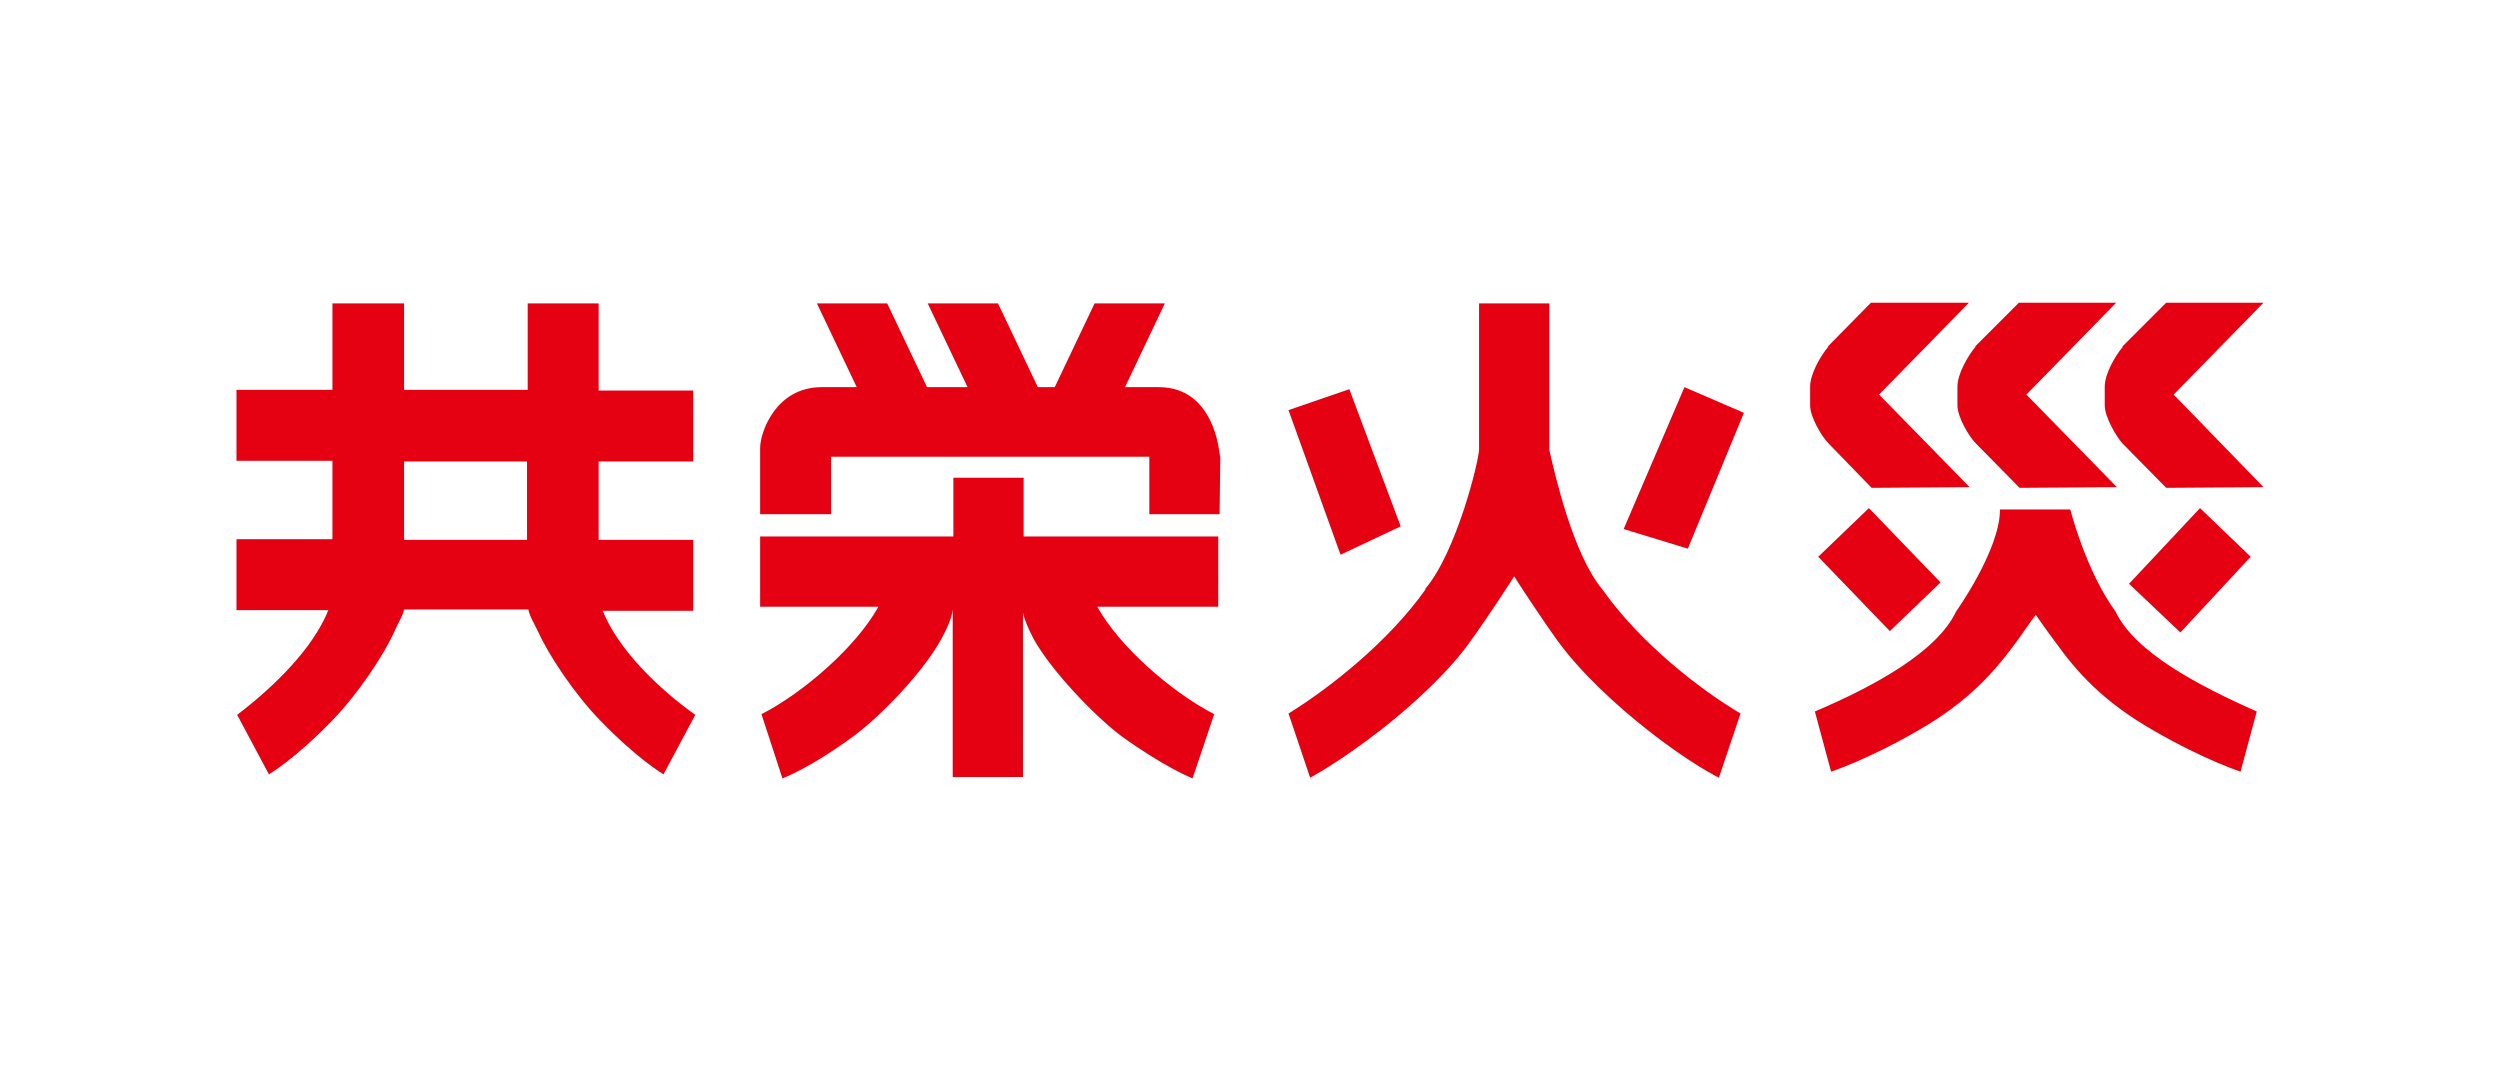 <?xml version="1.0" encoding="utf-8"?>
<!-- Generator: Adobe Illustrator 24.0.1, SVG Export Plug-In . SVG Version: 6.00 Build 0)  -->
<svg version="1.1" id="レイヤー_1" xmlns="http://www.w3.org/2000/svg" xmlns:xlink="http://www.w3.org/1999/xlink" x="0px"
	 y="0px" viewBox="0 0 370 160" style="enable-background:new 0 0 370 160;" xml:space="preserve">
<style type="text/css">
	.st0{fill:none;}
	.st1{fill:#1D2A74;}
	.st2{fill:#E50012;}
	.st3{fill:#FFFFFF;}
	.st4{fill:#766B71;}
	.st5{fill:#155497;}
	.st6{fill:#38A2C8;}
	.st7{fill:#C21731;}
	.st8{fill:none;stroke:#211613;stroke-width:0.795;stroke-miterlimit:10;}
	.st9{fill:none;stroke:#045597;stroke-width:7.952315e-02;stroke-miterlimit:10;}
	.st10{fill:#03589D;}
	.st11{fill:#585757;}
	.st12{fill:url(#SVGID_1_);}
	.st13{fill:#FEFEFE;}
	.st14{fill:#FDFDFD;}
	.st15{fill:#FCFCFC;}
	.st16{fill:#FBFBFB;}
	.st17{fill:#FAFAFA;}
	.st18{fill:#F9F9F9;}
	.st19{fill:#F8F8F8;}
	.st20{fill:#F7F7F7;}
	.st21{fill:#F6F6F6;}
	.st22{fill:#F5F5F5;}
	.st23{fill:#F4F4F4;}
	.st24{fill:#F3F3F3;}
	.st25{fill:#F2F2F2;}
	.st26{fill:#F1F1F1;}
	.st27{fill:#F0F0F0;}
	.st28{fill:#EFEFEF;}
	.st29{fill:#EEEEEE;}
	.st30{fill:#EDEDED;}
	.st31{fill:#ECECEC;}
	.st32{fill:#EBEBEB;}
	.st33{fill:#EAEAEA;}
	.st34{fill:#E9E9E9;}
	.st35{fill:#E8E8E8;}
	.st36{fill:#E7E7E7;}
	.st37{fill:#E6E6E6;}
	.st38{fill:#E5E5E5;}
	.st39{fill:#E4E4E4;}
	.st40{fill:#E3E3E3;}
	.st41{fill:#E2E2E2;}
	.st42{fill:#E1E1E1;}
	.st43{fill:#E0E0E0;}
	.st44{fill:#DFDFDF;}
	.st45{fill:#DEDEDE;}
	.st46{fill:#DDDDDD;}
	.st47{fill:#DCDCDC;}
	.st48{fill:#DBDBDB;}
	.st49{fill:#DADADA;}
	.st50{fill:#D9D9D9;}
	.st51{fill:#C0070B;}
	.st52{fill:url(#SVGID_2_);}
	.st53{fill:url(#SVGID_3_);}
	.st54{opacity:0.8;}
	.st55{fill:url(#SVGID_4_);}
	.st56{fill:url(#SVGID_5_);}
	.st57{fill:#C12027;}
	.st58{fill:#1E2C57;}
	.st59{clip-path:url(#SVGID_7_);}
	.st60{clip-path:url(#SVGID_9_);fill:url(#SVGID_10_);}
	.st61{fill:#006D94;}
	.st62{fill:#003F8C;}
	.st63{fill:#231815;}
	.st64{fill:#333333;}
	.st65{fill:#0062B0;}
	.st66{fill:#DC2527;}
	.st67{fill:#221714;}
	.st68{fill:none;stroke:#221714;stroke-width:0.175;stroke-miterlimit:10;}
	.st69{fill:#0080BF;}
	.st70{fill:#D70B24;}
	.st71{enable-background:new    ;}
	.st72{fill:#004DA0;}
	.st73{fill:#FFC629;}
	.st74{fill:#643E2D;}
	.st75{fill:#005BAC;}
	.st76{fill:#D7000F;}
	.st77{fill:#D82B1F;}
	.st78{fill:#009043;}
	.st79{fill-rule:evenodd;clip-rule:evenodd;fill:#FFF000;}
	.st80{fill-rule:evenodd;clip-rule:evenodd;fill:#004097;stroke:#004097;stroke-width:0.154;stroke-miterlimit:10;}
	.st81{fill:none;stroke:#004097;stroke-width:0.924;stroke-linecap:round;stroke-miterlimit:10;}
	.st82{fill:#004097;stroke:#004097;stroke-width:8.775763e-02;}
	.st83{fill:#FFF000;}
	.st84{fill:#004097;}
	.st85{fill:#F3E932;}
	.st86{fill:url(#SVGID_11_);}
	.st87{fill:#878047;}
	.st88{fill:#688492;}
	.st89{fill:#D61518;}
	.st90{fill:#717171;}
	.st91{fill:#0096CB;}
	.st92{fill:#0A0C35;}
</style>
<g>
	<path class="st2" d="M89.2,90.4h13.4V79.9h-14V68.3h14V57.8h-14V44.9H78.1c0,0,0,5.6,0,12.8H59.8c0-7.2,0-12.8,0-12.8H49.2v12.8H35
		v10.5h14.2v11.6H35v10.5h13.6c-2.3,5.7-8,11.3-13.5,15.5l4.7,8.8c0,0,3.8-2.2,9.4-8c3.7-3.8,7.6-9.6,9.2-13.2
		c0.7-1.6,1.2-2.2,1.4-3.2h18.4c0.2,1,0.6,1.6,1.4,3.2c1.6,3.6,5.5,9.4,9.2,13.2c5.6,5.8,9.4,8,9.4,8l4.7-8.8
		C97.3,101.8,91.5,96.1,89.2,90.4z M59.8,68.3H78c0,4.1,0,8.2,0,11.6H59.8C59.8,76.5,59.8,72.4,59.8,68.3z M287.2,86.2l-10.6-11
		l-7.5,7.2l10.6,11L287.2,86.2z M322.7,93.6l10.4-11.2l-7.5-7.2l-10.5,11.2L322.7,93.6z M207.3,77.9l-7.6-20.3l-9,3.1l7.7,21.4
		L207.3,77.9z M249.8,81.2l8.3-20.1l-8.8-3.8l-9,21L249.8,81.2z M151.5,70.7h-10.4v8.7h-28.6v10.4H130c-3.2,5.8-10.9,12.6-17.3,15.9
		l3.1,9.5c0,0,4.1-1.5,10.6-6.3c4.3-3.2,10.4-9.7,12.9-14.3c1.1-2,1.6-3.4,1.7-4.4v24.8h10.4V90.7c0.2,0.9,0.7,2.2,1.6,3.9
		c2.5,4.5,8.7,11.1,12.9,14.3c6.5,4.7,10.6,6.3,10.6,6.3l3.2-9.5c-6.4-3.3-14.1-10.1-17.3-15.9h17.9V79.4h-28.8V70.7z M180.6,67.7
		l-0.2-1.2c-0.4-2.8-2.2-9.2-8.9-9.2c-1,0-2.8,0-5,0l5.9-12.4H162l-5.9,12.4c-0.9,0-1.7,0-2.5,0l-5.9-12.4h-10.4l5.9,12.4
		c-1.8,0-3.9,0-6,0l-5.9-12.4h-10.4l5.9,12.4c-2.3,0-4.2,0-5.2,0c-6.8,0-9.1,6.7-9.1,9v1.3v8.5H123v-8.5h20.2h6.7h20.2v8.5h10.4
		L180.6,67.7L180.6,67.7z M237.2,87.3L237.2,87.3c-4.4-5.2-7.1-17.2-7.9-20.7V44.9h-10.4c0,0,0,20,0,21.6c0,1.6-3.3,15.2-8,20.7
		l0.1,0c-5.5,7.8-14.3,14.7-20.3,18.4l3.2,9.5c0,0,4.2-2.2,10.5-7.1c4.6-3.6,10-8.5,13.3-13.2c2.6-3.6,5.9-8.7,6.4-9.5
		c0.5,0.8,3.8,5.9,6.4,9.5c3.4,4.7,8.7,9.6,13.3,13.2c6.3,5,10.6,7.1,10.6,7.1l3.2-9.5C251.5,102,242.7,95.1,237.2,87.3z
		 M313.1,90.5c-4.4-6-6.7-15.1-6.7-15.1H296c0,6-6.5,15.1-6.5,15.1c-2.8,6-12.2,11.1-20.9,14.8l2.4,8.9c0,0,5.3-1.7,12.9-6.1
		c7.5-4.3,11.3-8.7,14.6-13.2c1.5-2.1,2.3-3.3,2.8-3.9c0.5,0.7,1.3,1.9,2.8,3.9c3.3,4.6,7.1,8.9,14.6,13.2
		c7.6,4.4,12.9,6.1,12.9,6.1l2.4-8.9C325.4,101.5,315.9,96.5,313.1,90.5z M278.2,58.5l-0.1-0.1l13.3-13.6l-14.5,0l-6.4,6.5l0.1,0
		c-1.2,1.4-2.7,4.1-2.7,5.9c0,1.5,0,0.7,0,2.8c0,1.7,1.7,4.6,2.7,5.6l6.4,6.6l14.5-0.1L278.2,58.5L278.2,58.5z M300,58.5l-0.1-0.1
		l13.3-13.6l-14.4,0l-6.5,6.5l0.1,0c-1.2,1.4-2.7,4.1-2.7,5.9c0,1.5,0,0.7,0,2.8c0,1.7,1.7,4.6,2.7,5.6l6.5,6.6l14.4-0.1L300,58.5
		L300,58.5z M321.8,58.5l-0.1-0.1L335,44.8l-14.4,0l-6.5,6.5l0.1,0c-1.2,1.4-2.7,4.1-2.7,5.9c0,1.5,0,0.7,0,2.8
		c0,1.7,1.7,4.6,2.6,5.6l6.5,6.6l14.4-0.1L321.8,58.5L321.8,58.5z"/>
	<rect class="st0" width="370" height="160"/>
</g>
</svg>

